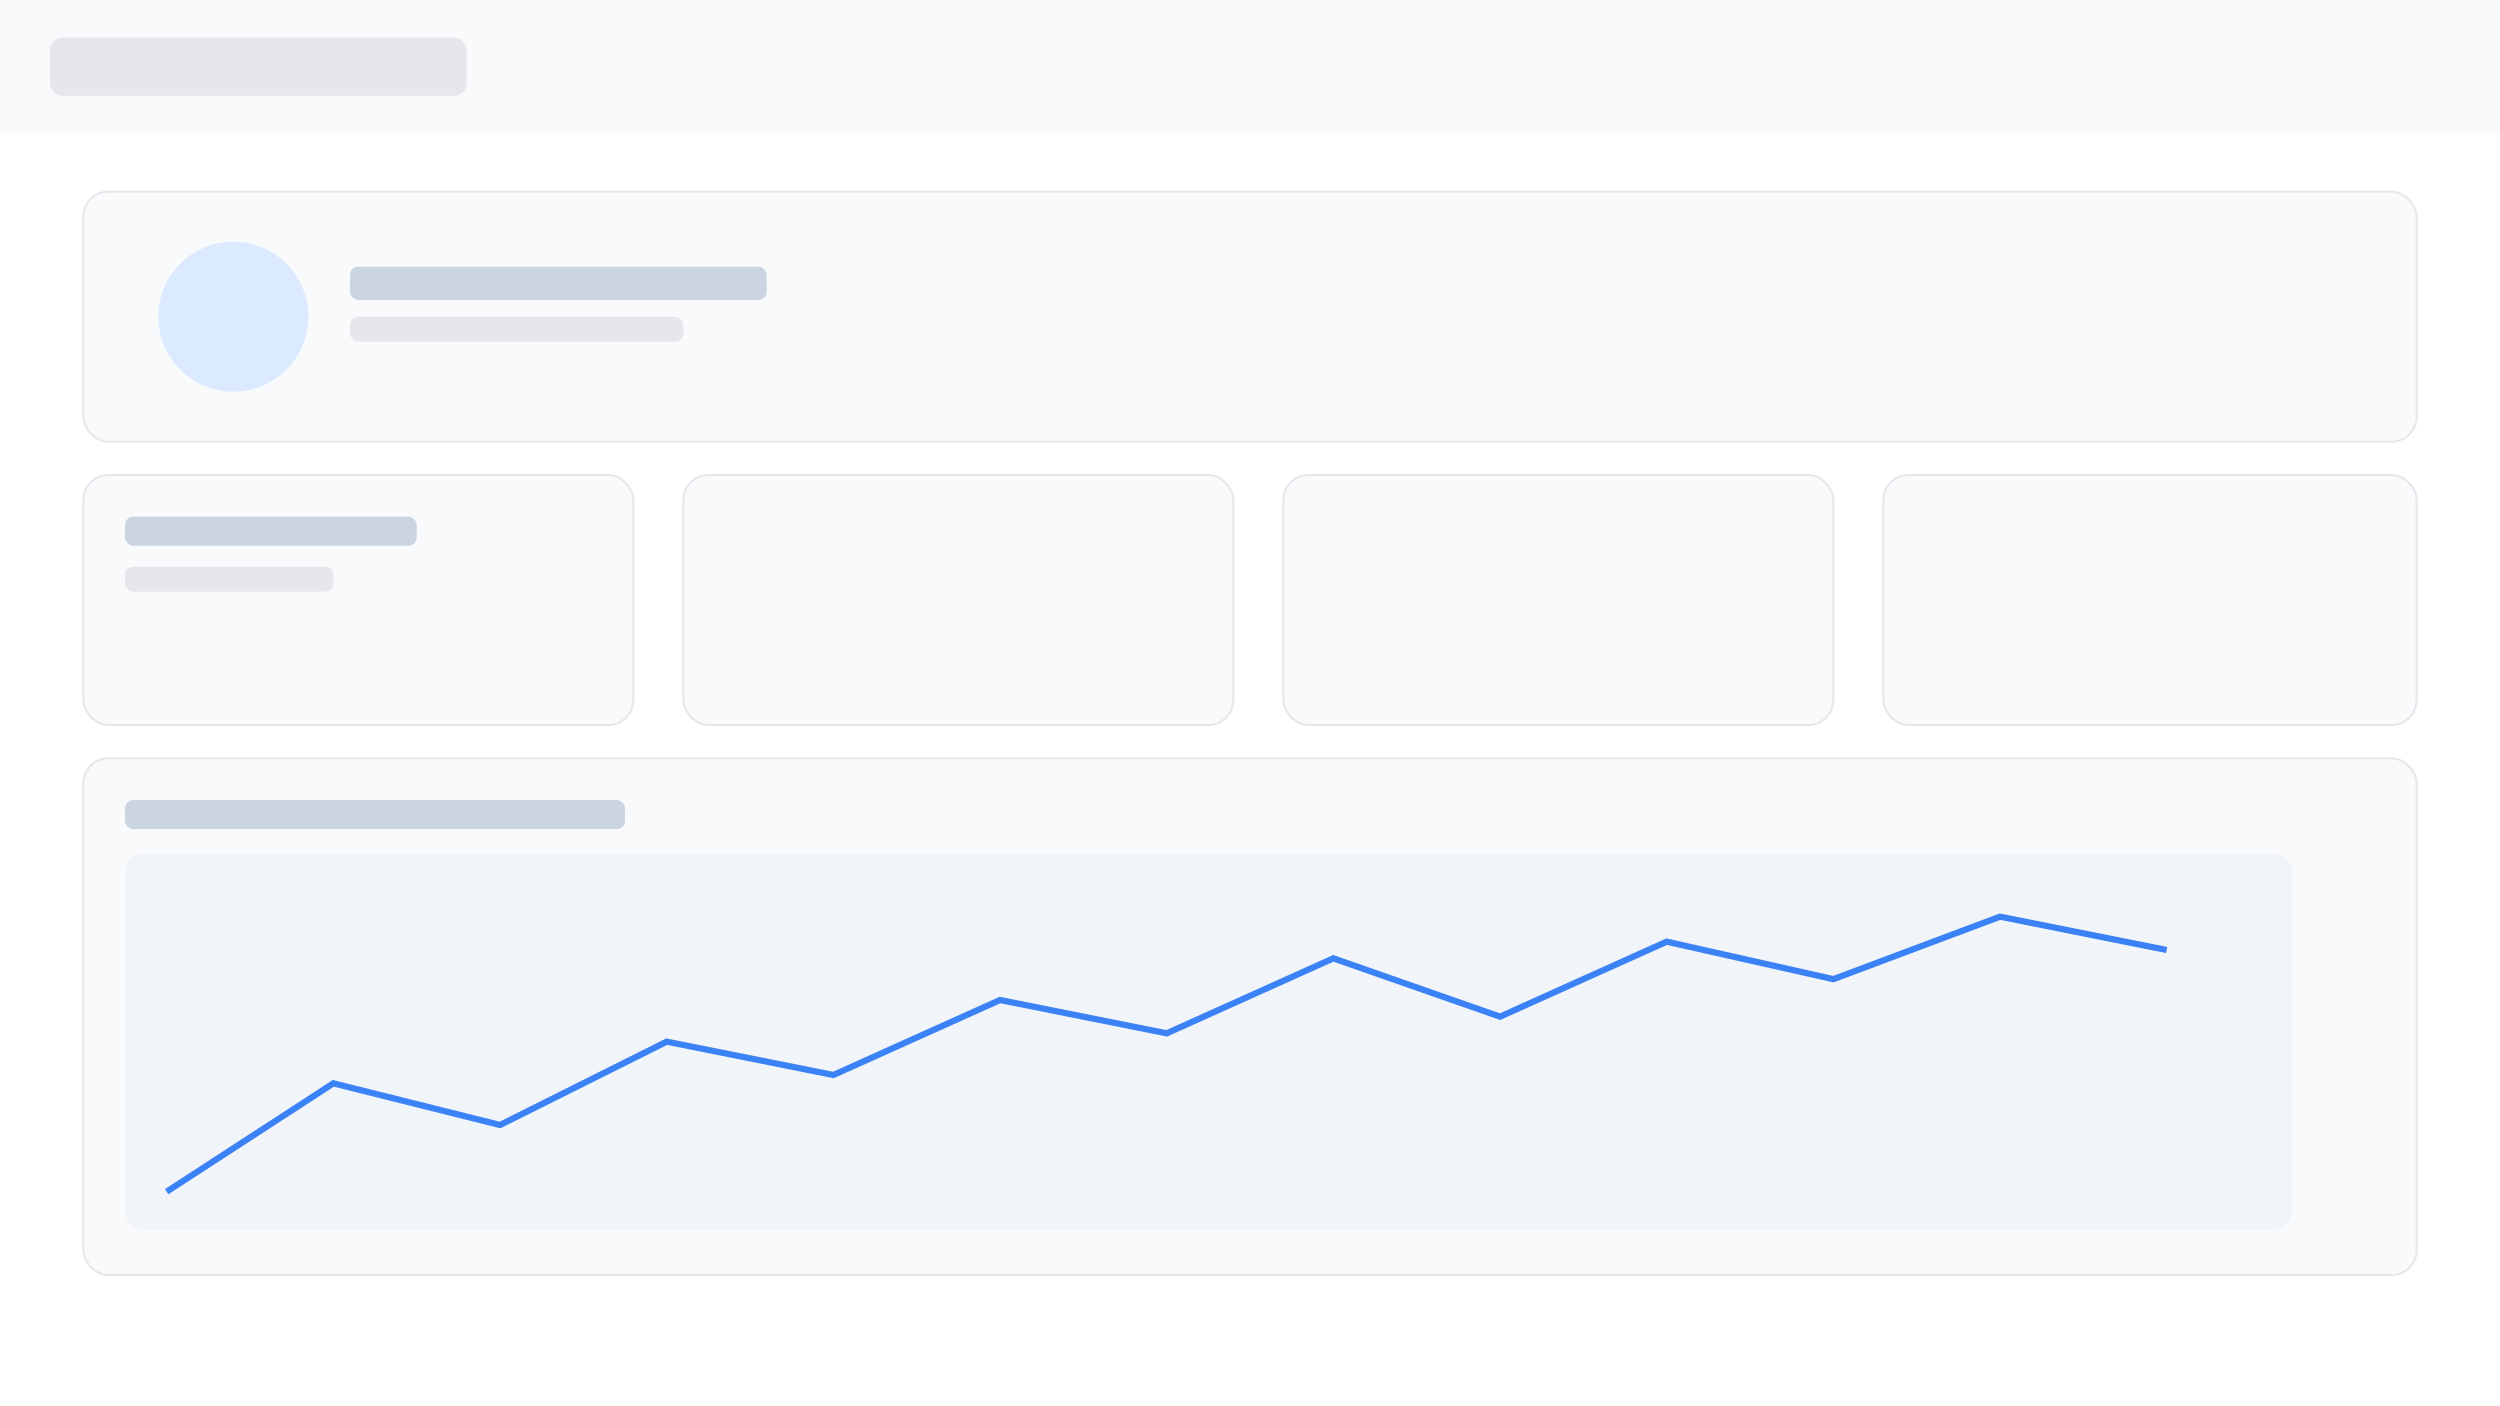 <svg width="1200" height="675" viewBox="0 0 1200 675" fill="none" xmlns="http://www.w3.org/2000/svg">
  <rect width="1200" height="675" fill="#ffffff"/>
  <!-- Header -->
  <rect x="0" y="0" width="1200" height="64" fill="#F8FAFC"/>
  <rect x="24" y="18" width="200" height="28" rx="6" fill="#E5E7EB"/>

  <!-- Profile header -->
  <rect x="40" y="92" width="1120" height="120" rx="12" fill="#F8FAFC" stroke="#E5E7EB"/>
  <circle cx="112" cy="152" r="36" fill="#DBEAFE"/>
  <rect x="168" y="128" width="200" height="16" rx="4" fill="#CBD5E1"/>
  <rect x="168" y="152" width="160" height="12" rx="4" fill="#E5E7EB"/>

  <!-- Stats cards -->
  <rect x="40" y="228" width="264" height="120" rx="12" fill="#F8FAFC" stroke="#E5E7EB"/>
  <rect x="328" y="228" width="264" height="120" rx="12" fill="#F8FAFC" stroke="#E5E7EB"/>
  <rect x="616" y="228" width="264" height="120" rx="12" fill="#F8FAFC" stroke="#E5E7EB"/>
  <rect x="904" y="228" width="256" height="120" rx="12" fill="#F8FAFC" stroke="#E5E7EB"/>
  <rect x="60" y="248" width="140" height="14" rx="4" fill="#CBD5E1"/>
  <rect x="60" y="272" width="100" height="12" rx="4" fill="#E5E7EB"/>

  <!-- Timeline / chart -->
  <rect x="40" y="364" width="1120" height="248" rx="12" fill="#F8FAFC" stroke="#E5E7EB"/>
  <rect x="60" y="384" width="240" height="14" rx="4" fill="#CBD5E1"/>
  <rect x="60" y="410" width="1040" height="180" rx="8" fill="#F1F5F9"/>
  <polyline points="80,572 160,520 240,540 320,500 400,516 480,480 560,496 640,460 720,488 800,452 880,470 960,440 1040,456" stroke="#3B82F6" stroke-width="3" fill="none"/>
</svg> 